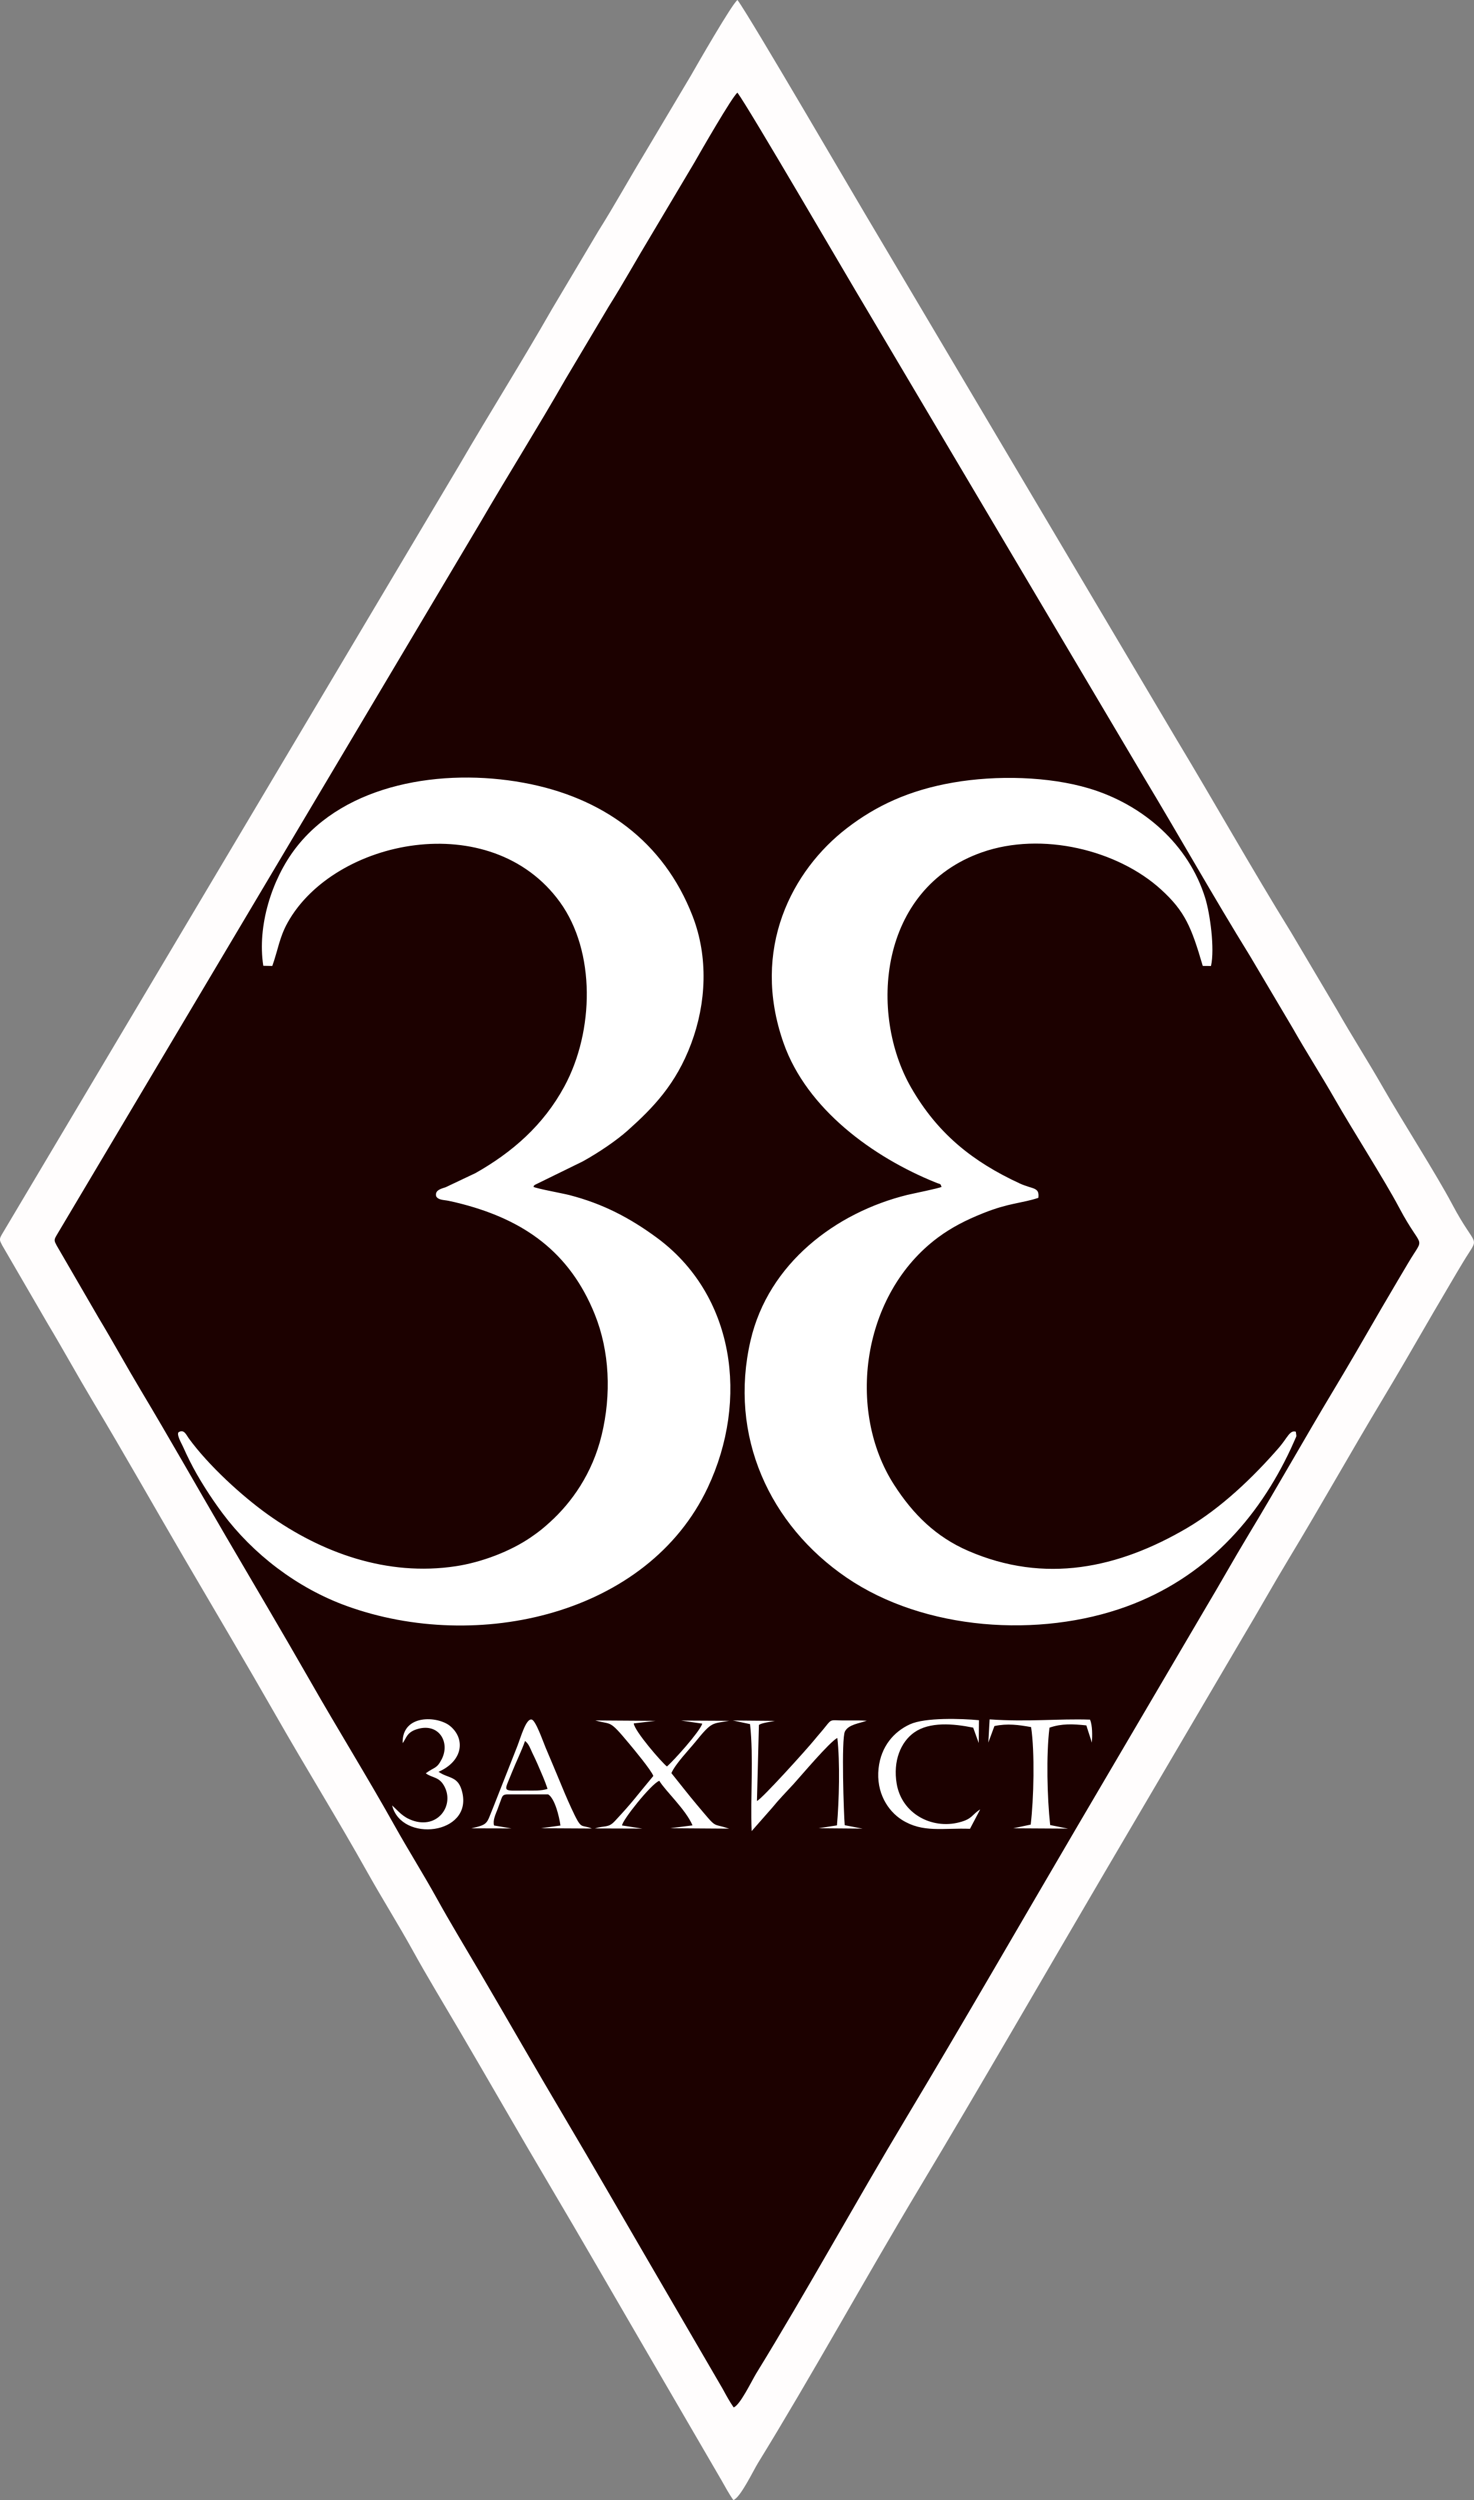 <?xml version="1.0" encoding="UTF-8"?> <svg xmlns="http://www.w3.org/2000/svg" width="46" height="78" viewBox="0 0 46 78" fill="none"><rect x="0" y="0" width="46" height="78" fill="#808080" stroke="none"/><g clip-path="url(#clip0)"><path fill-rule="evenodd" clip-rule="evenodd" d="M22.887 78C23.107 77.922 23.506 77.086 23.654 76.845C25.317 74.145 27.03 71.032 28.693 68.261C30.626 65.038 32.56 61.677 34.463 58.435L38.792 51.068C39.268 50.274 39.746 49.416 40.233 48.611C41.235 46.953 42.144 45.328 43.121 43.701C43.598 42.906 44.09 42.062 44.562 41.242C44.807 40.815 45.031 40.446 45.273 40.028C45.4 39.809 45.507 39.632 45.641 39.408C46.205 38.462 46.106 39.06 45.315 37.563C44.834 36.653 43.739 34.939 43.164 33.934C42.697 33.116 42.195 32.335 41.728 31.514L40.295 29.095C39.062 27.101 37.906 25.044 36.705 23.049L27.347 7.264C26.796 6.35 23.41 0.531 23.015 0C22.848 0.113 21.742 2.041 21.554 2.37L20.116 4.786C19.618 5.608 19.184 6.398 18.678 7.202L17.224 9.647C16.27 11.316 15.311 12.833 14.335 14.509L0.06 38.511C-0.029 38.665 -0.016 38.69 0.065 38.847L1.482 41.286C1.976 42.111 2.414 42.911 2.899 43.722C3.878 45.355 4.798 46.987 5.753 48.621C6.713 50.264 7.646 51.833 8.609 53.518C9.555 55.176 10.537 56.755 11.466 58.415C11.921 59.228 12.426 60.03 12.881 60.853C13.325 61.658 13.818 62.468 14.316 63.316C15.266 64.932 16.21 66.589 17.173 68.213C18.157 69.873 19.081 71.484 20.029 73.11L22.518 77.386C22.621 77.569 22.763 77.829 22.887 78Z" fill="#FFFDFD"></path><path fill-rule="evenodd" clip-rule="evenodd" d="M22.896 75.109C23.099 75.037 23.468 74.262 23.606 74.039C25.145 71.539 26.731 68.656 28.271 66.091C30.061 63.107 31.852 59.996 33.613 56.994L37.621 50.173C38.062 49.437 38.504 48.643 38.954 47.898C39.882 46.363 40.723 44.86 41.629 43.353C42.071 42.617 42.526 41.835 42.962 41.077C43.189 40.681 43.397 40.34 43.621 39.952C43.739 39.75 43.837 39.586 43.961 39.379C44.483 38.503 44.392 39.056 43.66 37.67C43.214 36.827 42.2 35.24 41.668 34.309C41.236 33.553 40.77 32.83 40.338 32.069L39.011 29.829C37.87 27.983 36.799 26.078 35.687 24.231L27.026 9.617C26.515 8.77 23.381 3.383 23.014 2.891C22.86 2.995 21.835 4.781 21.662 5.085L20.331 7.322C19.87 8.084 19.467 8.815 18.999 9.559L17.652 11.822C16.768 13.367 15.88 14.773 14.977 16.324L1.762 38.547C1.68 38.689 1.692 38.712 1.768 38.858L3.079 41.117C3.538 41.88 3.943 42.622 4.392 43.372C5.297 44.885 6.15 46.394 7.035 47.908C7.924 49.43 8.787 50.882 9.679 52.442C10.555 53.977 11.464 55.439 12.324 56.976C12.745 57.729 13.213 58.471 13.634 59.232C14.046 59.978 14.503 60.729 14.963 61.513C15.843 63.01 16.717 64.544 17.609 66.047C18.52 67.583 19.376 69.075 20.254 70.581L22.559 74.54C22.65 74.71 22.782 74.95 22.896 75.109Z" fill="#1C0100"></path><path d="M16.668 36.982C16.658 36.983 16.673 36.963 16.668 36.982V36.982ZM16.616 54.695C16.541 54.537 16.507 54.413 16.385 54.316C16.28 54.622 16.102 54.977 15.969 55.313C15.724 55.937 15.64 55.866 16.441 55.864C16.655 55.864 16.889 55.878 17.088 55.811C17.005 55.557 16.897 55.319 16.787 55.063C16.732 54.933 16.68 54.829 16.616 54.695ZM20.48 38.602C19.66 38.002 18.825 37.557 17.764 37.284C17.553 37.23 16.752 37.085 16.648 37.029C16.659 37.004 16.665 36.99 16.668 36.982C16.657 36.983 16.673 36.963 16.668 36.982C16.672 36.982 16.683 36.977 16.705 36.96L18.184 36.236C18.684 35.96 19.236 35.585 19.587 35.272C20.384 34.56 21.094 33.828 21.568 32.565C22.045 31.294 22.11 29.857 21.612 28.576C20.713 26.26 18.823 24.875 16.337 24.421C13.81 23.958 10.775 24.442 9.224 26.465C8.484 27.43 8.023 28.886 8.217 30.132L8.498 30.137C8.682 29.614 8.72 29.245 8.976 28.785C10.428 26.173 15.315 25.17 17.471 28.14C18.595 29.689 18.542 32.175 17.615 33.892C16.957 35.11 15.979 35.955 14.84 36.599L13.909 37.04C13.801 37.081 13.564 37.118 13.611 37.32C13.672 37.444 13.842 37.432 14.002 37.465C14.154 37.495 14.294 37.531 14.441 37.569C16.351 38.072 17.778 39.058 18.562 41.007C19.025 42.158 19.083 43.504 18.776 44.775C18.486 45.978 17.835 46.879 17.169 47.484C16.953 47.681 16.822 47.787 16.567 47.962C15.925 48.403 15.028 48.742 14.23 48.864C12.074 49.192 10.03 48.443 8.361 47.253C7.556 46.679 6.501 45.717 5.886 44.868C5.811 44.763 5.744 44.582 5.573 44.684C5.501 44.757 5.671 45.045 5.708 45.128C5.78 45.291 5.843 45.422 5.921 45.579C6.194 46.127 6.585 46.731 6.944 47.212C7.892 48.481 9.265 49.543 10.821 50.106C14.907 51.585 20.22 50.375 22.087 46.412C23.379 43.671 22.93 40.392 20.48 38.602ZM40.44 44.669C40.25 44.608 40.179 44.857 39.914 45.164C39.114 46.084 38.111 47.049 37.031 47.681C34.906 48.924 32.613 49.426 30.212 48.384C29.203 47.945 28.496 47.245 27.906 46.33C26.404 44.003 26.891 40.372 29.276 38.606C29.696 38.295 30.136 38.069 30.68 37.851C31.491 37.526 31.871 37.547 32.405 37.372C32.446 37.029 32.232 37.11 31.829 36.925C30.367 36.25 29.264 35.379 28.431 33.927C27.111 31.624 27.415 27.73 30.64 26.593C32.516 25.933 34.879 26.522 36.229 27.748C36.982 28.432 37.182 28.927 37.535 30.136L37.792 30.138C37.914 29.594 37.761 28.505 37.615 28.028C37.1 26.347 35.673 25.102 33.988 24.598C32.734 24.223 31.104 24.179 29.74 24.416C28.378 24.653 27.344 25.133 26.426 25.841C24.727 27.149 23.418 29.6 24.453 32.541C25.178 34.602 27.241 36.101 29.198 36.892C29.373 36.964 29.333 36.907 29.384 37.029C29.316 37.073 28.46 37.244 28.311 37.281C26.083 37.831 23.983 39.415 23.424 41.819C22.731 44.802 24.02 47.581 26.417 49.218C28.853 50.881 32.445 51.109 35.153 50.123C37.592 49.235 39.257 47.411 40.295 45.174L40.45 44.827C40.452 44.818 40.456 44.806 40.457 44.797L40.44 44.669ZM27.05 53.685C26.805 53.669 26.557 53.68 26.311 53.677C25.917 53.674 25.959 53.621 25.762 53.868C25.631 54.034 25.544 54.124 25.422 54.275C25.198 54.553 23.764 56.142 23.622 56.189L23.684 53.822C23.712 53.762 24.1 53.709 24.185 53.69L22.873 53.678L23.407 53.791C23.523 54.863 23.413 56.032 23.457 57.129L24.1 56.398C24.319 56.128 24.527 55.921 24.77 55.655C25.007 55.394 25.889 54.347 26.131 54.222C26.218 54.967 26.187 56.203 26.119 56.95L25.546 57.039L26.918 57.051L26.362 56.945C26.334 56.659 26.25 54.242 26.369 54.019C26.48 53.803 26.807 53.771 27.05 53.685ZM21.745 56.303C21.469 55.975 21.221 55.652 20.952 55.319C21.084 55.023 21.491 54.604 21.702 54.345C22.222 53.702 22.215 53.785 22.754 53.688L21.255 53.68L21.917 53.776C21.828 54.042 21.016 54.938 20.814 55.113C20.657 54.994 19.8 54.008 19.778 53.769L20.457 53.689L18.576 53.676C19.103 53.824 18.994 53.631 19.627 54.391C19.769 54.561 20.323 55.226 20.389 55.408C19.826 56.081 19.77 56.192 19.189 56.815C18.981 57.039 18.881 56.946 18.564 57.045L20.046 57.05L19.413 56.953C19.407 56.806 20.323 55.651 20.575 55.559C20.766 55.878 21.399 56.451 21.612 56.95L20.914 57.039L22.753 57.052C22.184 56.859 22.418 57.101 21.745 56.303ZM27.983 55.649C27.864 54.949 28.107 54.349 28.53 54.051C29.009 53.713 29.746 53.773 30.371 53.901L30.544 54.381L30.551 53.669C30.012 53.617 28.871 53.579 28.397 53.797C27.901 54.024 27.493 54.482 27.418 55.173C27.337 55.925 27.707 56.497 28.142 56.775C28.796 57.192 29.436 57.025 30.271 57.057L30.59 56.451C30.315 56.626 30.352 56.748 29.934 56.856C29.076 57.078 28.14 56.585 27.983 55.649ZM30.884 53.643L30.843 54.367L31.034 53.851C31.438 53.765 31.793 53.814 32.178 53.884C32.296 54.65 32.262 56.149 32.165 56.926L31.621 57.041L33.33 57.051L32.773 56.94C32.68 56.076 32.646 54.761 32.752 53.902C33.13 53.768 33.497 53.788 33.902 53.831L34.075 54.368C34.09 54.144 34.094 53.837 34.018 53.651C33.022 53.617 32.089 53.728 30.884 53.643ZM13.686 55.279C14.459 54.938 14.523 54.245 14.049 53.852C13.665 53.533 12.541 53.468 12.565 54.385C12.684 54.237 12.682 54.039 13.045 53.939C13.701 53.756 14.053 54.36 13.786 54.883C13.627 55.195 13.559 55.122 13.288 55.325C13.5 55.486 13.728 55.416 13.894 55.786C14.156 56.37 13.64 57.065 12.877 56.798C12.563 56.688 12.442 56.513 12.237 56.328C12.527 57.495 14.746 57.245 14.426 55.918C14.303 55.398 14.006 55.501 13.686 55.279ZM18.473 57.048L16.882 57.039L17.49 56.955C17.454 56.682 17.317 56.11 17.106 55.982H15.856C15.682 55.982 15.679 56.03 15.615 56.206C15.583 56.296 15.561 56.356 15.527 56.446C15.468 56.603 15.373 56.787 15.418 56.954L15.962 57.045L14.71 57.042C15.25 56.919 15.178 56.902 15.39 56.394L16.14 54.49C16.254 54.2 16.414 53.61 16.592 53.648C16.72 53.676 16.941 54.319 17.03 54.531C17.162 54.84 17.29 55.147 17.423 55.465C17.555 55.785 17.68 56.087 17.821 56.394C18.165 57.138 18.105 56.9 18.473 57.048Z" fill="white"></path></g><defs><clipPath id="clip0"><rect width="46" height="78" fill="white"></rect></clipPath></defs></svg> 